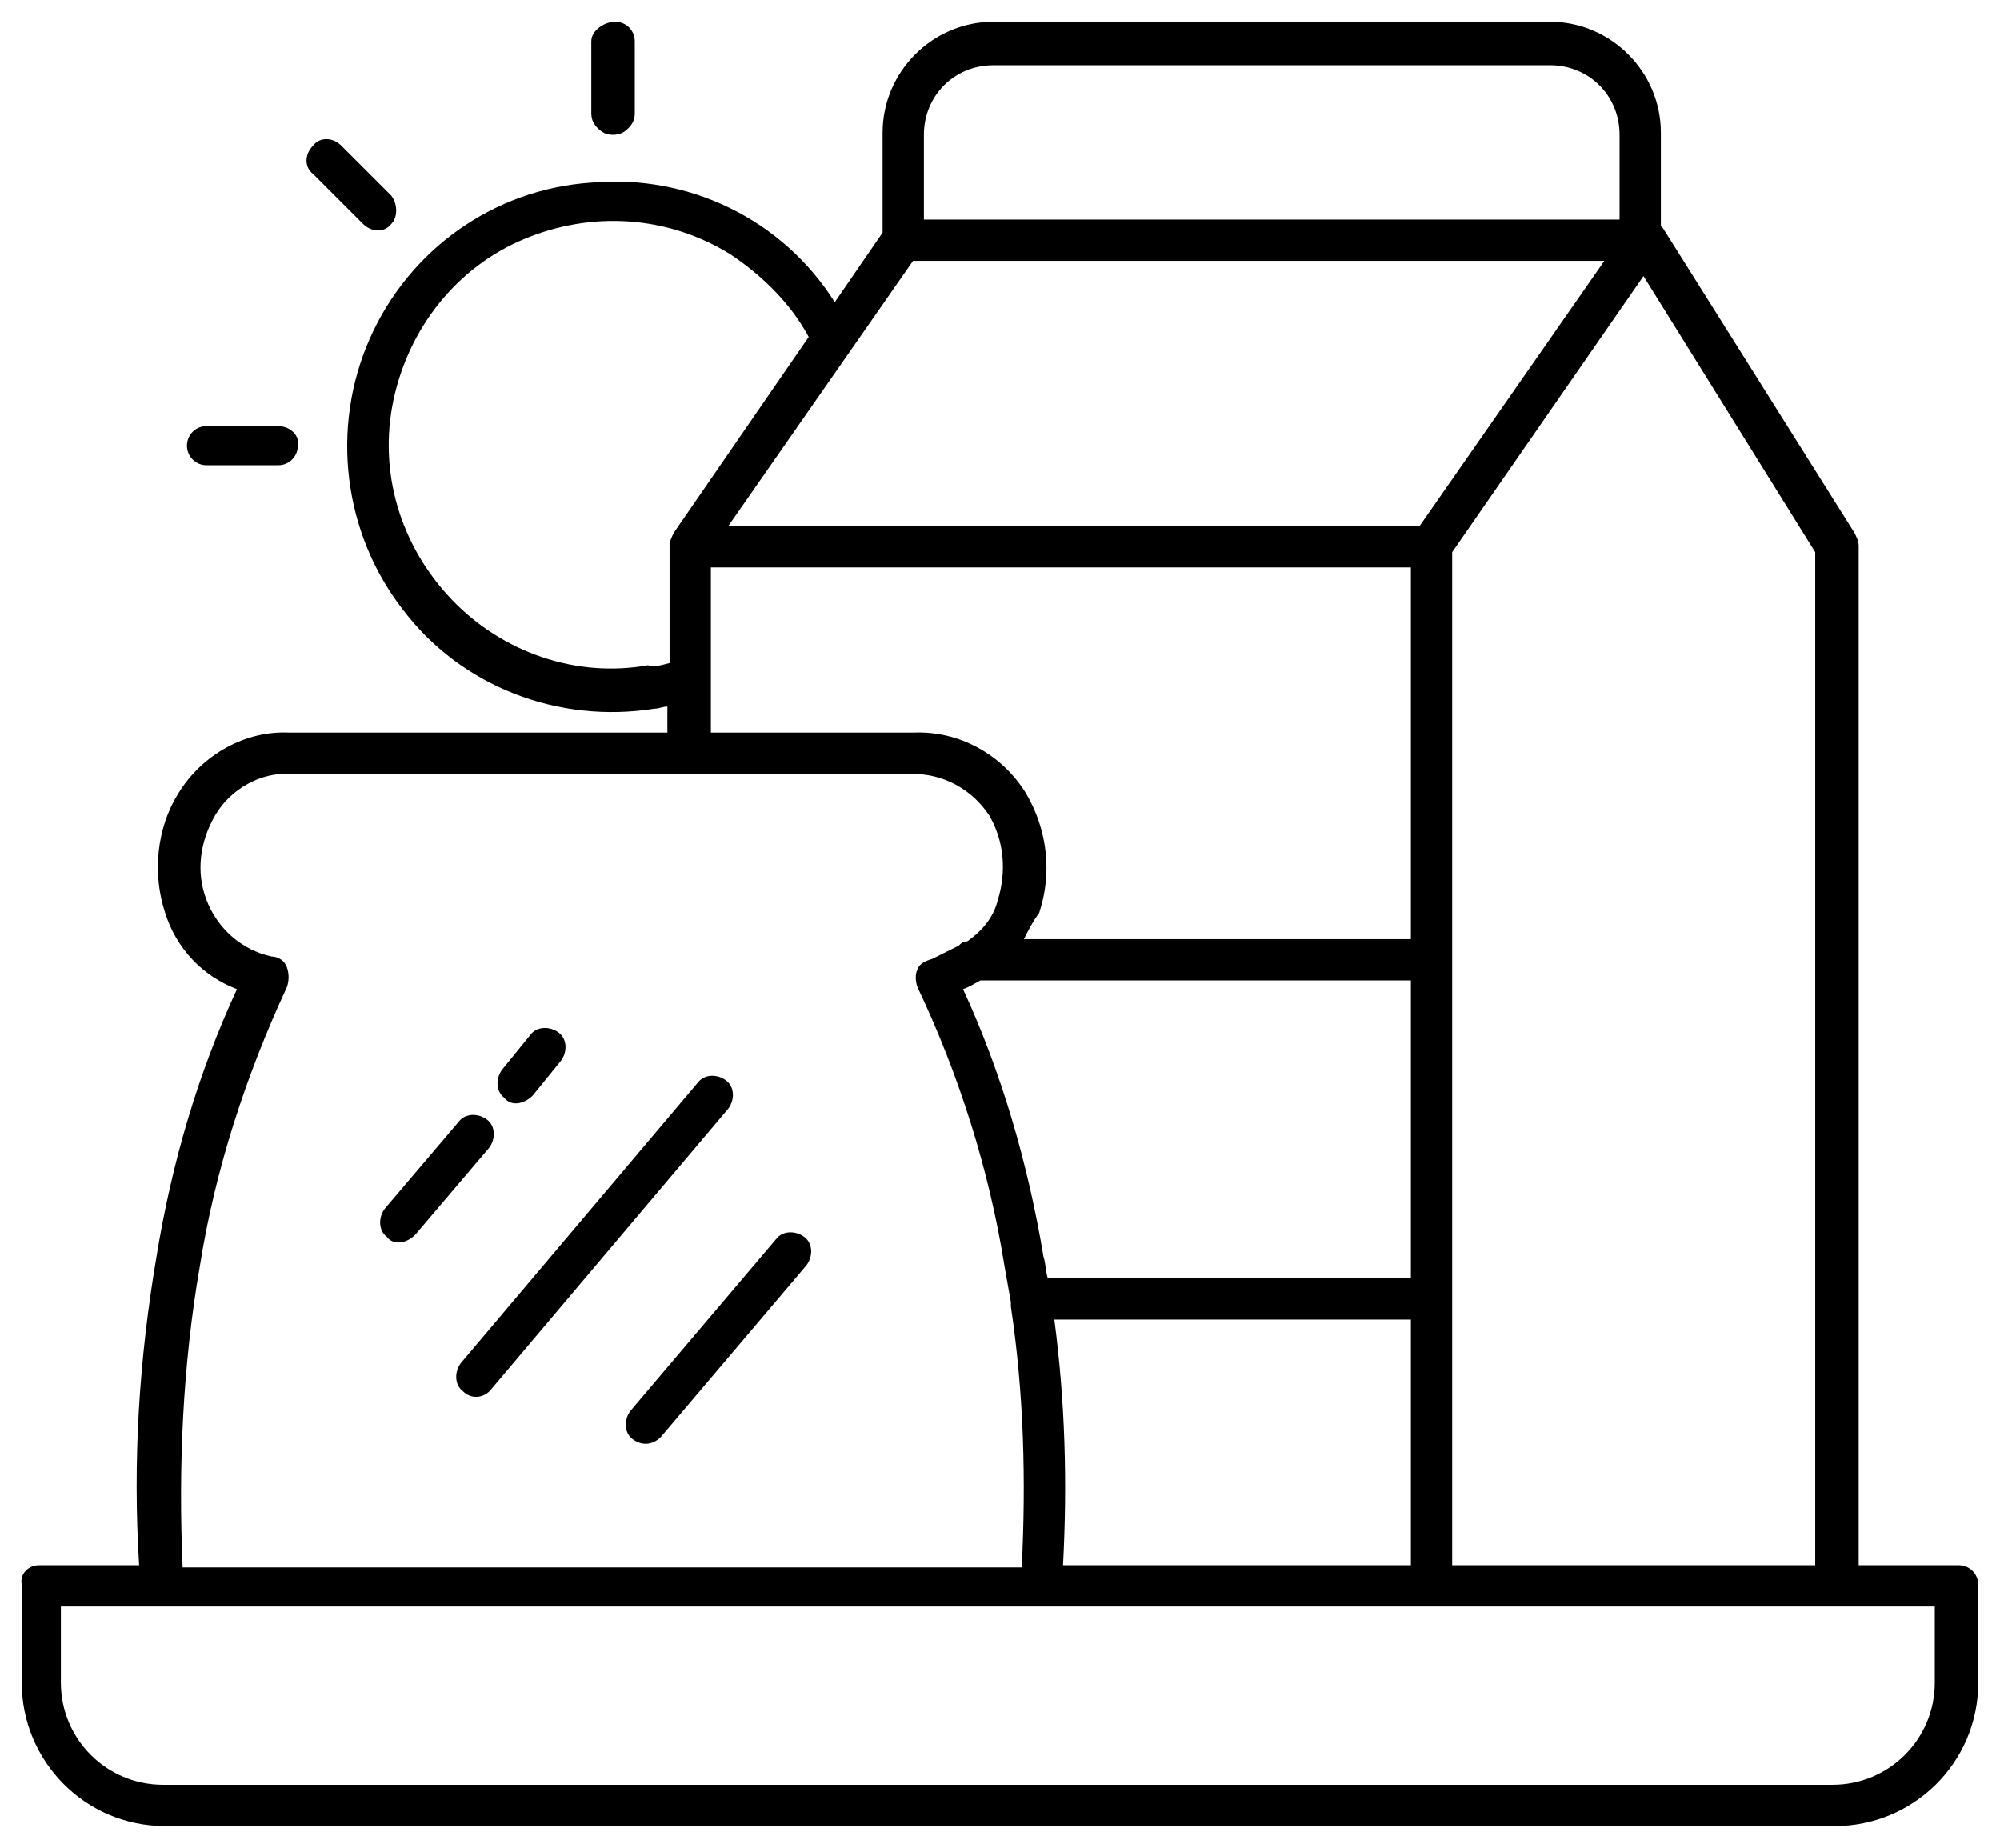 <?xml version="1.0" encoding="utf-8"?>
<!-- Generator: Adobe Illustrator 19.0.0, SVG Export Plug-In . SVG Version: 6.00 Build 0)  -->
<svg version="1.1" id="Layer_1" xmlns="http://www.w3.org/2000/svg" xmlns:xlink="http://www.w3.org/1999/xlink" x="0px" y="0px"
	 viewBox="-505.9 692.4 92 85" style="enable-background:new -505.9 692.4 92 85;" xml:space="preserve">
<style type="text/css">
	.st0{stroke:#000000;stroke-width:;stroke-miterlimit:10;}
</style>
<path class="st0" d="M-504.1,764.4h4.6c-0.3-4.8,0-9.5,0.8-14.2c0.7-4.3,1.9-8.4,3.7-12.3c-1.6-0.6-2.8-1.9-3.3-3.5
	c-0.6-1.8-0.4-3.9,0.6-5.5c1.1-1.8,3.1-2.9,5.1-2.8h17.4v-1.2c-0.2,0-0.4,0.1-0.6,0.1l0,0c-4.4,0.7-8.9-1-11.6-4.6
	c-2.7-3.5-3.3-8.3-1.5-12.4c1.8-4.1,5.7-6.9,10.2-7.2c4.5-0.4,8.8,1.7,11.2,5.5l2.2-3.2v-4.6c0-2.8,2.3-5.1,5.1-5.1h25.6
	c2.8,0,5.1,2.3,5.1,5.1v4.3l0.1,0.1l8.8,14c0.1,0.2,0.2,0.4,0.2,0.6v46.2c0,0.2,0,0.5,0,0.7h4.6c0.5,0,0.9,0.4,0.9,0.9v4.5
	c0,3.7-3,6.6-6.6,6.6h-76.8c-3.7,0-6.6-3-6.6-6.6v-4.5C-505,764.8-504.6,764.4-504.1,764.4L-504.1,764.4z M-487.9,701.4l-2.3-2.3
	c-0.4-0.4-1-0.4-1.3,0c-0.4,0.4-0.4,1,0,1.3l2.3,2.3l0,0c0.4,0.4,1,0.4,1.3,0C-487.6,702.4-487.6,701.8-487.9,701.4z M-493.1,712
	h-3.3c-0.5,0-0.9,0.4-0.9,0.9s0.4,0.9,0.9,0.9h3.3c0.5,0,0.9-0.4,0.9-0.9C-492.1,712.4-492.6,712-493.1,712z M-478.7,694.3v3.3
	c0,0.3,0.1,0.5,0.3,0.7c0.2,0.2,0.4,0.3,0.7,0.3c0.3,0,0.5-0.1,0.7-0.3c0.2-0.2,0.3-0.4,0.3-0.7v-3.3c0-0.5-0.4-0.9-0.9-0.9
	S-478.7,693.8-478.7,694.3z M-475.1,722.9v-5.4c0-0.2,0.1-0.4,0.2-0.6l6.2-9c-0.8-1.5-2.1-2.8-3.6-3.8c-2.9-1.8-6.4-2-9.5-0.7
	c-3.1,1.3-5.3,4.1-6,7.4c-0.7,3.3,0.3,6.7,2.7,9.2c2.3,2.4,5.7,3.6,9,3C-475.8,723.1-475.5,723-475.1,722.9L-475.1,722.9z
	 M-475.5,758.5l6.7-7.9l0,0c0.3-0.4,0.3-1-0.1-1.3c-0.4-0.3-1-0.3-1.3,0.1l-6.7,7.9c-0.3,0.4-0.3,1,0.1,1.3
	C-476.4,758.9-475.9,758.9-475.5,758.5L-475.5,758.5z M-483.3,756.3l10.9-12.9c0.3-0.4,0.3-1-0.1-1.3c-0.4-0.3-1-0.3-1.3,0.1
	l-10.9,12.9c-0.3,0.4-0.3,1,0.1,1.3C-484.2,756.8-483.6,756.7-483.3,756.3L-483.3,756.3z M-486.8,749.2l3.4-4l0,0
	c0.3-0.4,0.3-1-0.1-1.3c-0.4-0.3-1-0.3-1.3,0.1l-3.4,4c-0.3,0.4-0.3,1,0.1,1.3C-487.8,749.7-487.2,749.6-486.8,749.2L-486.8,749.2z
	 M-481.4,742.8l1.3-1.6c0.3-0.4,0.3-1-0.1-1.3c-0.4-0.3-1-0.3-1.3,0.1l-1.3,1.6c-0.3,0.4-0.3,1,0.1,1.3
	C-482.4,743.3-481.8,743.2-481.4,742.8L-481.4,742.8z M-461.8,735.9c0.1-0.1,0.2-0.2,0.4-0.2c0.7-0.5,1.2-1.1,1.4-1.9
	c0.4-1.3,0.3-2.7-0.4-3.9c-0.8-1.2-2.1-1.9-3.5-1.9h-28.6c-1.4-0.1-2.8,0.7-3.5,1.9c-0.7,1.2-0.9,2.6-0.4,3.9s1.6,2.3,3,2.6
	c0.3,0,0.6,0.2,0.7,0.5c0.1,0.3,0.1,0.6,0,0.9c-1.9,4.1-3.3,8.4-4,12.8c-0.8,4.6-1,9.3-0.8,13.9h38.6c0.2-4,0.1-8-0.5-12
	c0-0.1,0-0.1,0-0.2c-0.1-0.6-0.2-1.1-0.3-1.7c-0.7-4.4-2.1-8.8-4-12.8c-0.1-0.3-0.1-0.6,0-0.8c0.1-0.3,0.4-0.4,0.7-0.5
	C-462.6,736.3-462.2,736.1-461.8,735.9L-461.8,735.9z M-458.8,735.6h17.8v-17.1h-32.2v7.6h9.3c2.1-0.1,4.1,1,5.2,2.8
	c1,1.7,1.2,3.7,0.6,5.5C-458.4,734.8-458.6,735.2-458.8,735.6L-458.8,735.6z M-441,737.5h-19.8c-0.2,0.1-0.5,0.3-0.8,0.4
	c1.8,3.9,3,8.1,3.7,12.3c0.1,0.3,0.1,0.7,0.2,1h16.7L-441,737.5z M-441,753.1h-16.4c0.5,3.8,0.6,7.5,0.4,11.3h16V753.1z
	 M-463.4,702.5h32v-3.9c0-1.8-1.4-3.2-3.2-3.2h-25.6c-1.8,0-3.2,1.4-3.2,3.2V702.5L-463.4,702.5z M-439.1,717.8v46.6h16.7
	c0-0.2,0-0.5,0-0.7v-45.9l-7.9-12.7L-439.1,717.8z M-472.4,716.6h31.8l8.5-12.2h-31.8L-472.4,716.6L-472.4,716.6z M-416.9,766.3
	h-86.2v3.5c0,2.6,2.1,4.7,4.7,4.7h76.8c2.6,0,4.7-2.1,4.7-4.7V766.3z"/>
</svg>
